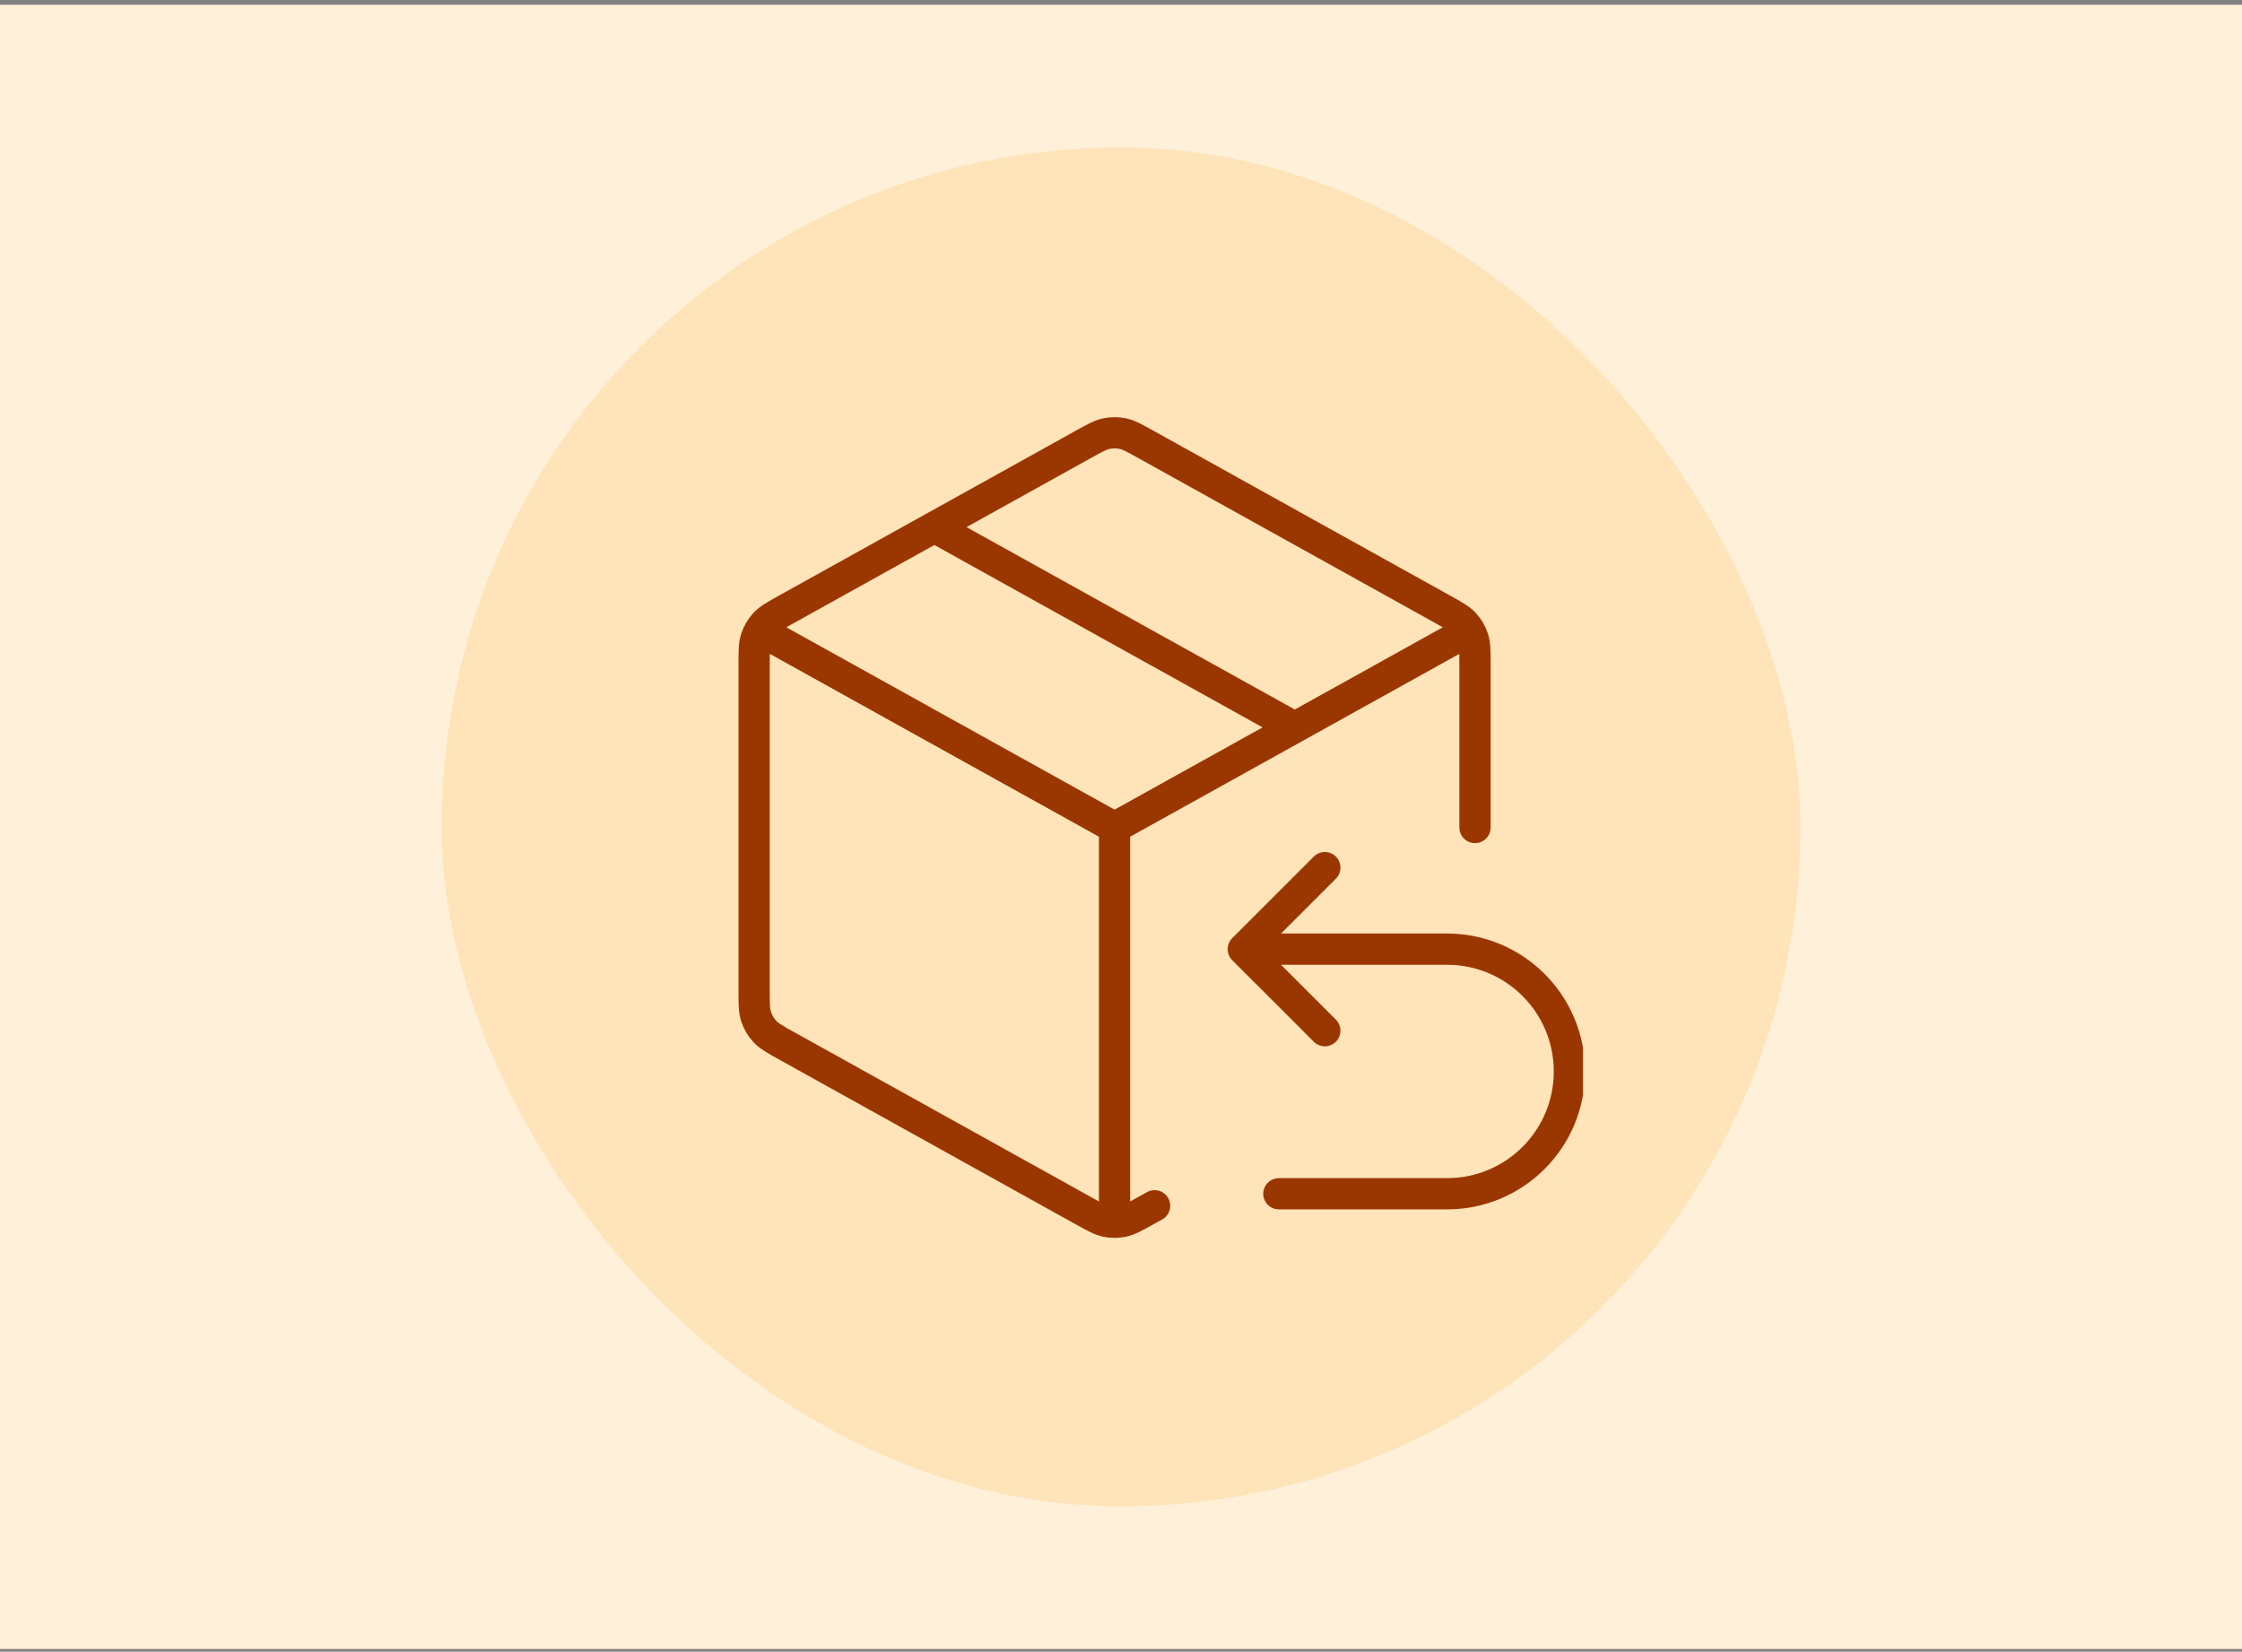 <svg width="300" height="221" viewBox="0 0 300 221" fill="none" xmlns="http://www.w3.org/2000/svg">
<rect x="0" y="0" width="300" height="221" fill="#808080" stroke="none"/>
<rect width="300" height="220" transform="translate(0 0.637)" fill="#FFF0D9"/>
<rect x="59.091" y="19.727" width="181.818" height="181.818" rx="90.909" fill="#FFE3B9"/>
<g clip-path="url(#clip0_5433_50763)">
<path d="M194.689 85.418L149.139 110.723M149.139 110.723L103.588 85.418M149.139 110.723L149.139 161.632M197.369 110.723V88.974C197.369 87.138 197.369 86.22 197.098 85.401C196.859 84.677 196.467 84.012 195.95 83.451C195.366 82.817 194.563 82.371 192.958 81.479L153.303 59.448C151.783 58.604 151.023 58.182 150.218 58.016C149.506 57.87 148.772 57.87 148.059 58.016C147.255 58.182 146.495 58.604 144.975 59.448L105.319 81.479C103.714 82.371 102.912 82.817 102.327 83.451C101.81 84.012 101.419 84.677 101.18 85.401C100.909 86.22 100.909 87.138 100.909 88.974V132.473C100.909 134.309 100.909 135.227 101.18 136.046C101.419 136.77 101.81 137.435 102.327 137.996C102.912 138.63 103.714 139.076 105.319 139.968L144.975 161.999C146.495 162.843 147.255 163.265 148.059 163.431C148.772 163.577 149.506 163.577 150.218 163.431C151.023 163.265 151.783 162.843 153.303 161.999L154.498 161.335M125.024 70.532L173.254 97.326" stroke="#9A3700" stroke-width="4.182" stroke-linecap="round" stroke-linejoin="round"/>
<path d="M166.364 126.999H193.636C202.674 126.999 210 134.325 210 143.363C210 152.4 202.674 159.726 193.636 159.726H171.124M166.364 126.999L177.273 116.09M166.364 126.999L177.273 137.908" stroke="#9A3700" stroke-width="4.182" stroke-linecap="round" stroke-linejoin="round"/>
</g>
<defs>
<clipPath id="clip0_5433_50763">
<rect width="123.636" height="123.636" fill="white" transform="translate(88.182 48.816)"/>
</clipPath>
</defs>
</svg>
